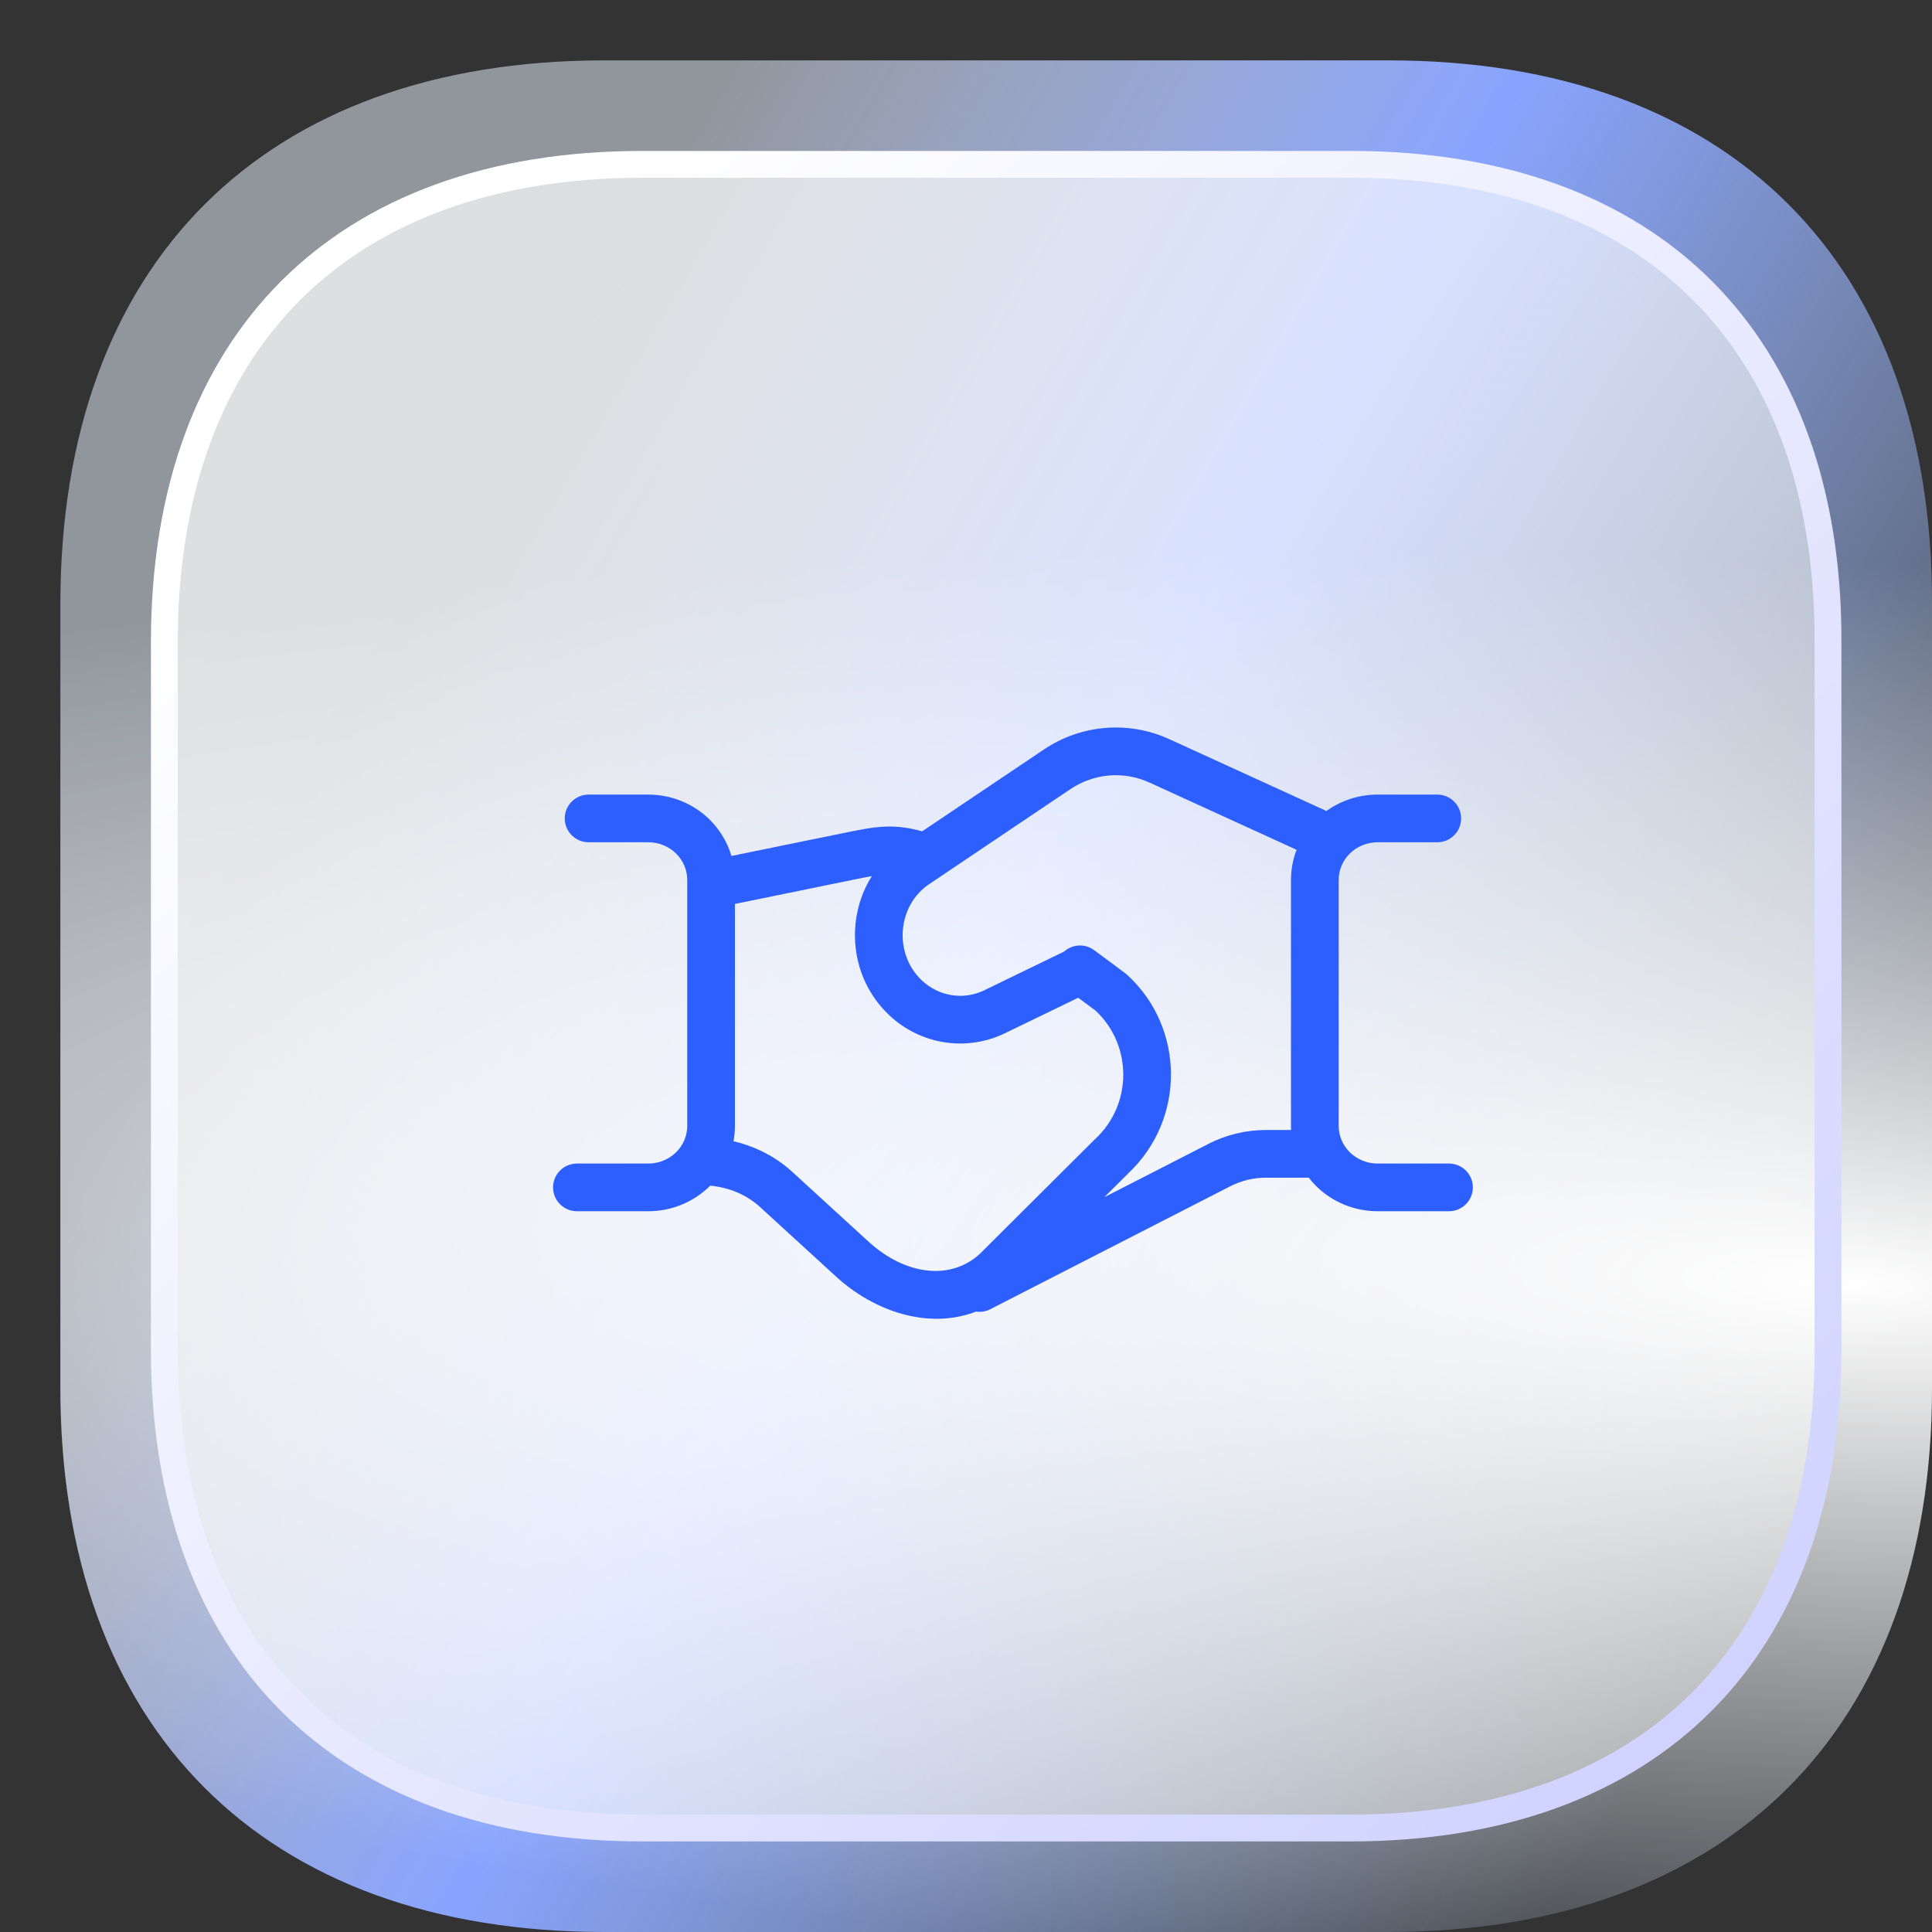 <svg width="72" height="72" viewBox="0 0 72 72" fill="none" xmlns="http://www.w3.org/2000/svg">
<rect x="0" y="0" width="72" height="72" fill="#333333" stroke="none"/>
<path d="M51.762 2.25H22.523C9.822 2.25 2.25 9.818 2.25 22.512V51.703C2.25 64.432 9.822 72 22.523 72H51.727C64.428 72 72 64.432 72 51.738V22.512C72.035 9.818 64.463 2.25 51.762 2.25Z" fill="url(#paint0_linear_8480_8475)"/>
<path d="M51.762 2.25H22.523C9.822 2.25 2.25 9.818 2.25 22.512V51.703C2.25 64.432 9.822 72 22.523 72H51.727C64.428 72 72 64.432 72 51.738V22.512C72.035 9.818 64.463 2.25 51.762 2.25Z" fill="url(#paint1_radial_8480_8475)"/>
<path d="M23.936 6.125H50.346C55.982 6.125 60.421 7.802 63.445 10.829C66.47 13.856 68.14 18.292 68.125 23.925V50.323C68.125 55.957 66.447 60.393 63.418 63.42C60.389 66.447 55.951 68.125 50.315 68.125H23.936C18.299 68.125 13.861 66.448 10.832 63.417C7.803 60.386 6.125 55.942 6.125 50.292V23.927C6.125 18.293 7.803 13.857 10.832 10.83C13.861 7.803 18.299 6.125 23.936 6.125Z" fill="url(#paint2_linear_8480_8475)" fill-opacity="0.7" stroke="url(#paint3_linear_8480_8475)"/>
<path d="M38.897 27.935C40.29 26.998 42.051 26.851 43.575 27.546L49.369 30.194C49.39 30.203 49.41 30.214 49.43 30.225C49.981 29.827 50.65 29.612 51.339 29.612H53.563C54.054 29.612 54.452 30.01 54.452 30.5C54.452 30.991 54.054 31.389 53.563 31.389H51.339C50.947 31.389 50.577 31.542 50.307 31.806C50.038 32.07 49.889 32.424 49.889 32.791V41.959C49.889 42.327 50.038 42.681 50.307 42.945C50.577 43.209 50.947 43.362 51.339 43.362H54C54.491 43.362 54.889 43.76 54.889 44.251C54.889 44.741 54.491 45.139 54 45.139H51.339C50.489 45.139 49.67 44.81 49.062 44.215C48.958 44.113 48.862 44.003 48.773 43.889H47.177C46.714 43.889 46.253 44 45.826 44.22L45.824 44.221L36.905 48.791C36.735 48.879 36.551 48.904 36.375 48.879C34.582 49.568 32.556 48.854 31.168 47.584L28.328 44.986V44.985C27.823 44.524 27.171 44.252 26.465 44.186C26.456 44.195 26.447 44.206 26.438 44.215C25.83 44.81 25.011 45.139 24.161 45.139H21.5C21.009 45.139 20.611 44.741 20.611 44.251C20.611 43.76 21.009 43.362 21.5 43.362H24.161C24.553 43.362 24.923 43.209 25.193 42.945C25.462 42.681 25.611 42.327 25.611 41.959V32.978C25.611 32.966 25.611 32.955 25.611 32.943V32.791C25.611 32.424 25.462 32.07 25.193 31.806C24.923 31.542 24.553 31.389 24.161 31.389H21.936C21.445 31.389 21.046 30.991 21.046 30.5C21.046 30.01 21.445 29.612 21.936 29.612H24.161C25.011 29.612 25.83 29.941 26.438 30.536C26.827 30.917 27.107 31.387 27.259 31.899L31.388 31.055C31.979 30.934 32.498 30.822 33.009 30.805C33.459 30.79 33.882 30.846 34.366 30.981L38.897 27.935ZM31.744 32.796L27.389 33.687V41.959C27.389 42.152 27.369 42.343 27.335 42.53C28.071 42.702 28.771 43.035 29.37 43.536L29.528 43.673V43.674L32.368 46.273H32.369C33.744 47.531 35.427 47.727 36.514 46.729L40.793 42.467C40.801 42.46 40.809 42.452 40.816 42.445C42.206 41.159 42.208 38.95 40.828 37.663L40.182 37.183L37.453 38.505C36.011 39.203 34.306 38.932 33.137 37.833L33.746 37.185L33.137 37.831C31.671 36.451 31.487 34.243 32.491 32.65C32.289 32.685 32.049 32.734 31.744 32.796ZM42.837 29.164C41.879 28.726 40.772 28.816 39.889 29.41L34.631 32.947H34.63C33.438 33.747 33.291 35.535 34.355 36.538H34.355C34.994 37.139 35.908 37.278 36.678 36.906L39.655 35.462C39.964 35.185 40.435 35.155 40.78 35.412L41.935 36.27L42.004 36.327C44.169 38.306 44.182 41.724 42.047 43.726L42.048 43.727L41.153 44.617L45.013 42.64V42.639C45.688 42.291 46.427 42.112 47.177 42.112H48.115C48.113 42.061 48.111 42.01 48.111 41.959V32.791C48.111 32.404 48.184 32.023 48.319 31.669L42.837 29.163V29.164Z" fill="#2D5FFF"/>
<defs>
<linearGradient id="paint0_linear_8480_8475" x1="12.288" y1="-0.241" x2="77.667" y2="37.931" gradientUnits="userSpaceOnUse">
<stop offset="0.189" stop-color="#E7F0FF" stop-opacity="0.523"/>
<stop offset="0.526" stop-color="#88A4FF"/>
<stop offset="1" stop-color="#B4D2FF" stop-opacity="0.1"/>
</linearGradient>
<radialGradient id="paint1_radial_8480_8475" cx="0" cy="0" r="1" gradientTransform="matrix(-39.299 -27.024 106.106 -4.681 69.397 47.898)" gradientUnits="userSpaceOnUse">
<stop stop-color="white"/>
<stop offset="1" stop-color="white" stop-opacity="0"/>
</radialGradient>
<linearGradient id="paint2_linear_8480_8475" x1="7.312" y1="7.312" x2="81.706" y2="57.389" gradientUnits="userSpaceOnUse">
<stop stop-color="white"/>
<stop offset="0.447" stop-color="white" stop-opacity="0.955"/>
<stop offset="1" stop-color="white" stop-opacity="0.5"/>
</linearGradient>
<linearGradient id="paint3_linear_8480_8475" x1="15.268" y1="14.272" x2="73.686" y2="75.825" gradientUnits="userSpaceOnUse">
<stop stop-color="white"/>
<stop offset="1" stop-color="#C5C9FF"/>
</linearGradient>
</defs>
</svg>
